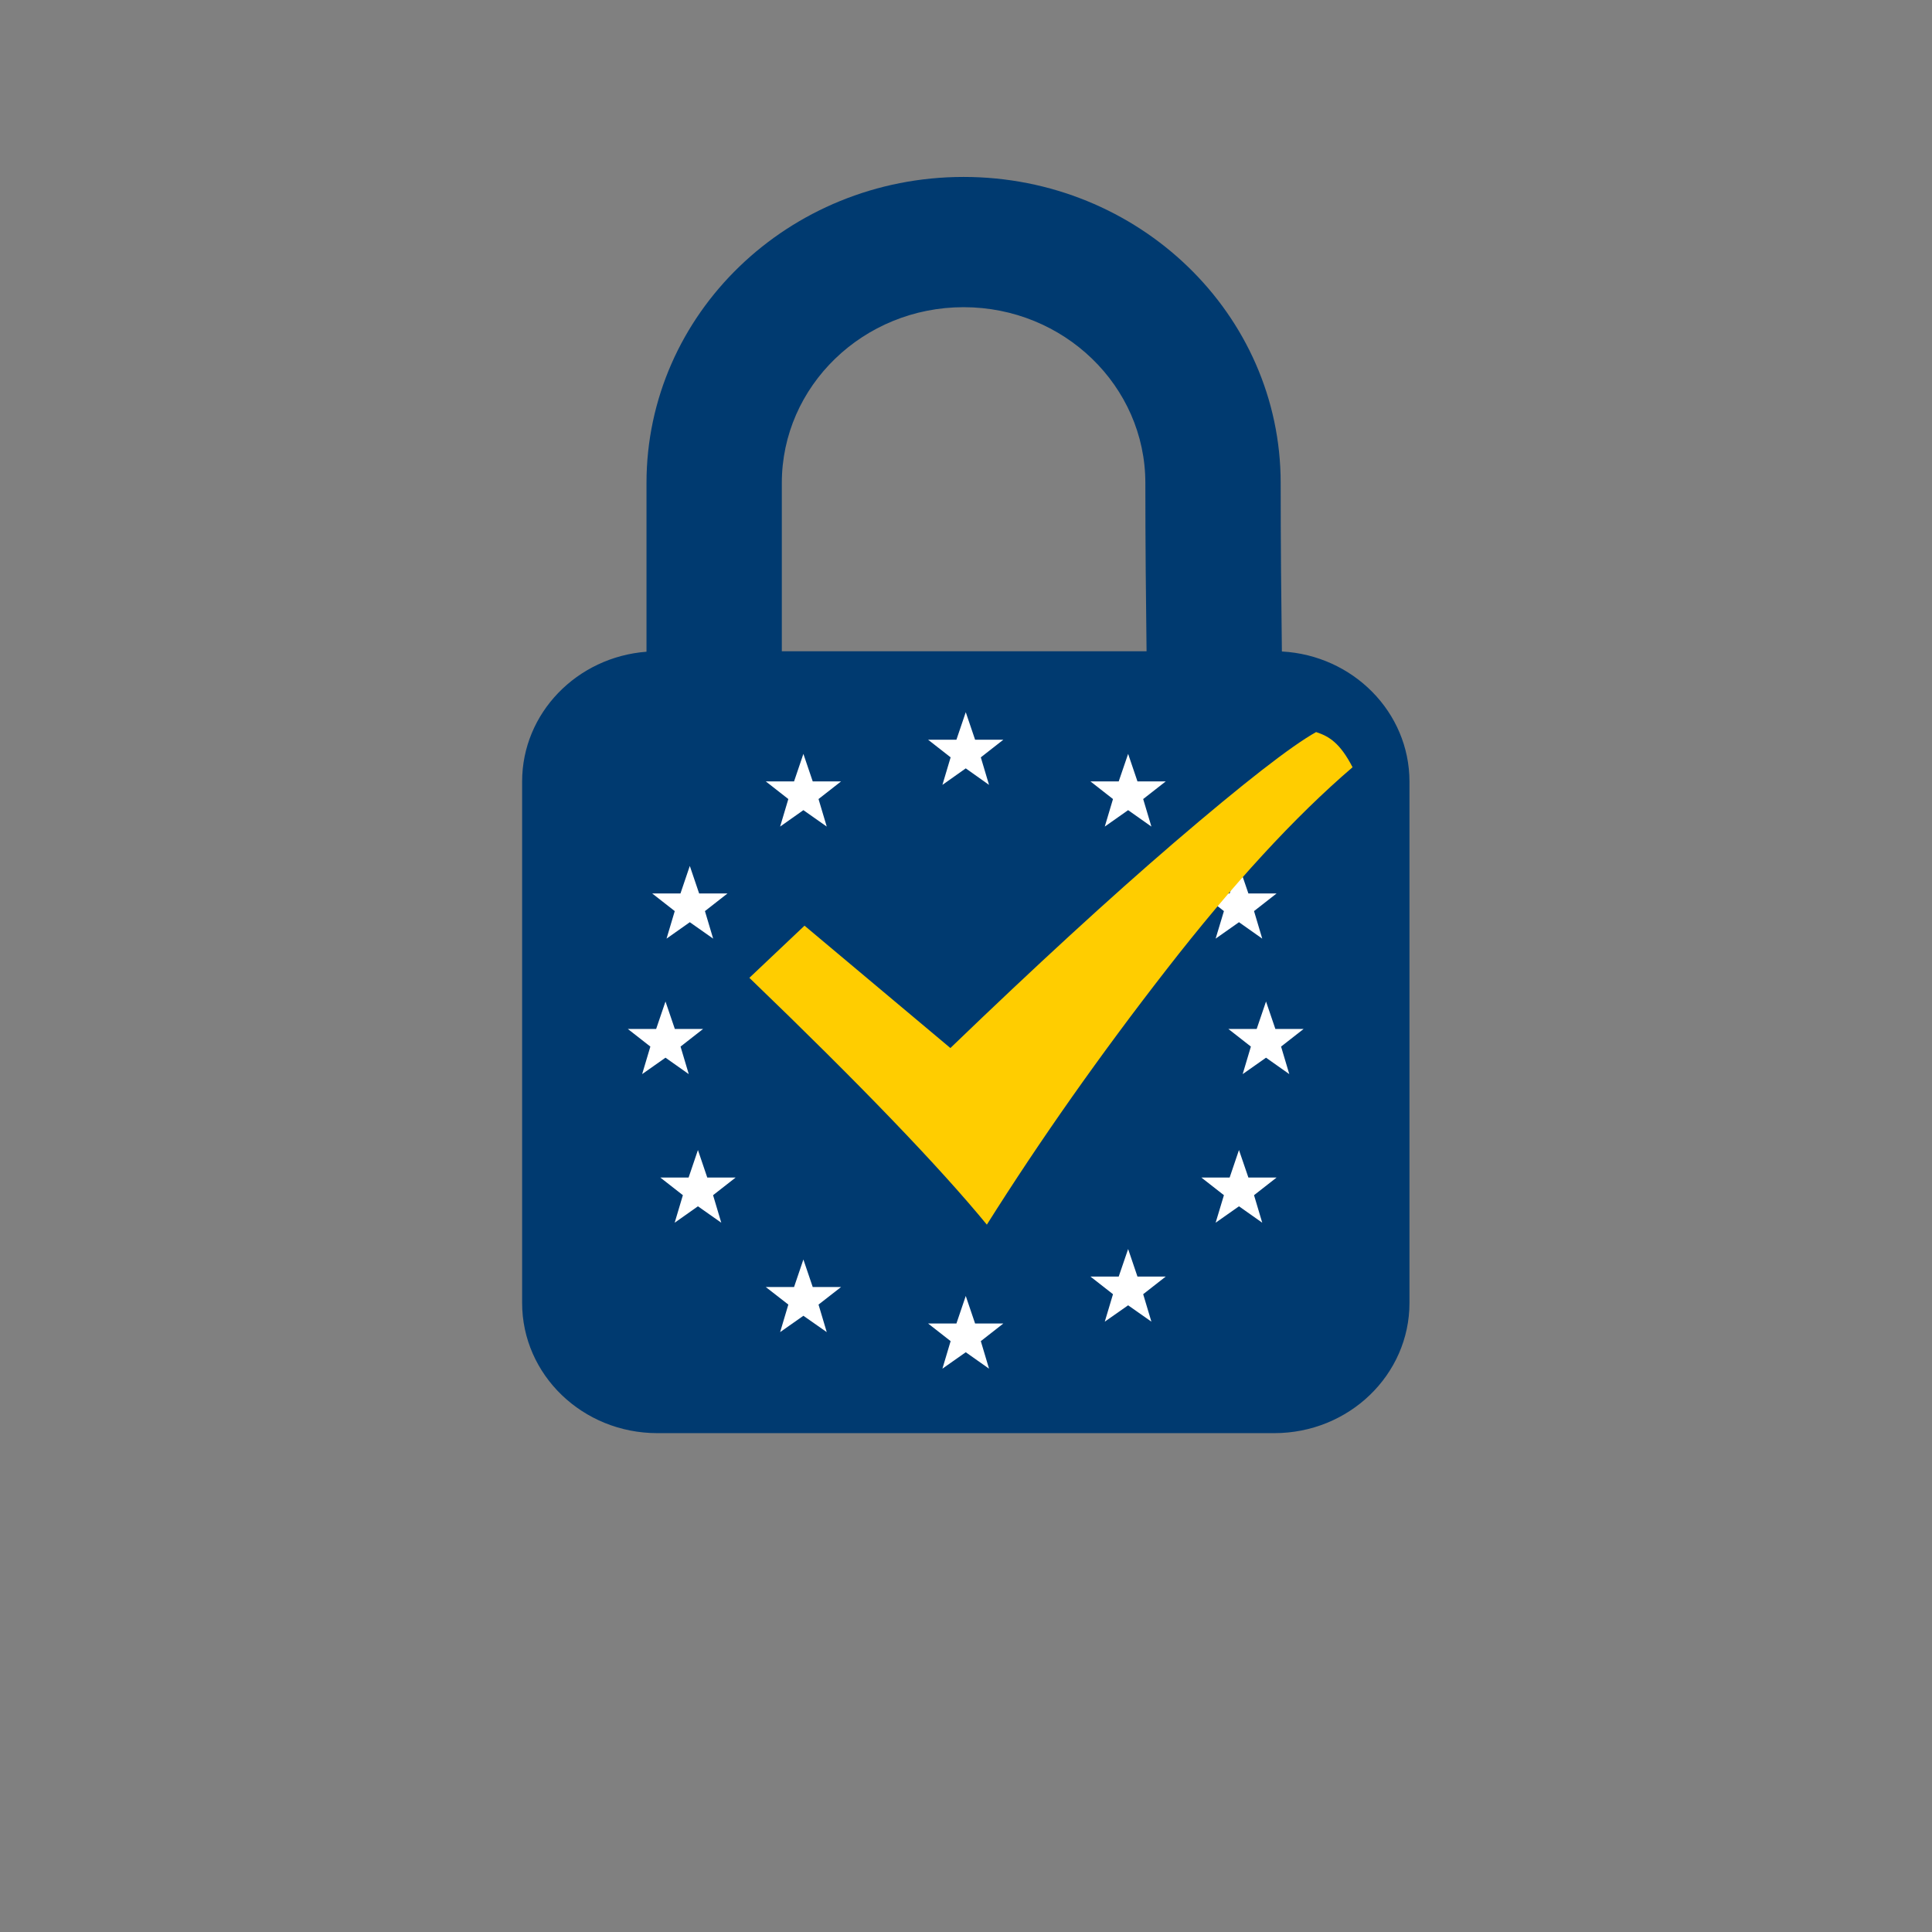 <svg width="24" height="24" viewBox="0 0 24 24" fill="none" xmlns="http://www.w3.org/2000/svg">
<rect x="0" y="0" width="24" height="24" fill="#808080" stroke="none"/>
<path fill-rule="evenodd" clip-rule="evenodd" d="M15.924 8.093C15.916 7.465 15.909 6.741 15.909 6C15.909 3.9 14.145 2.198 11.97 2.198C9.795 2.198 8.031 3.9 8.031 6V8.096C7.167 8.162 6.486 8.858 6.486 9.709V16.185C6.486 17.079 7.238 17.803 8.166 17.803H15.829C16.757 17.803 17.509 17.079 17.509 16.185V9.709C17.508 8.846 16.807 8.141 15.924 8.093ZM11.97 3.816C13.216 3.816 14.228 4.796 14.228 6C14.228 6.737 14.235 7.46 14.243 8.09H9.712V6C9.712 4.796 10.724 3.816 11.97 3.816Z" fill="#003A70"/>
<path d="M11.997 8.847L11.881 9.189H11.529L11.809 9.408L11.707 9.75L11.997 9.545L12.286 9.75L12.184 9.408L12.464 9.189H12.113L11.997 8.847Z" fill="white"/>
<path d="M8.28 11.66L8.569 11.456L8.859 11.66L8.757 11.318L9.037 11.099H8.685L8.569 10.757L8.453 11.099H8.102L8.382 11.318L8.28 11.66Z" fill="white"/>
<path d="M8.786 14.628L8.67 14.286L8.554 14.628H8.203L8.483 14.847L8.381 15.189L8.67 14.985L8.96 15.189L8.858 14.847L9.138 14.628H8.786Z" fill="white"/>
<path d="M9.98 9.365L9.864 9.707H9.513L9.793 9.926L9.691 10.268L9.98 10.064L10.27 10.268L10.168 9.926L10.448 9.707H10.096L9.98 9.365Z" fill="white"/>
<path d="M10.096 15.988L9.98 15.646L9.864 15.988H9.513L9.793 16.206L9.691 16.548L9.98 16.345L10.27 16.548L10.168 16.206L10.448 15.988H10.096Z" fill="white"/>
<path d="M15.101 11.66L15.391 11.456L15.68 11.66L15.578 11.318L15.858 11.099H15.508L15.391 10.757L15.275 11.099H14.924L15.204 11.318L15.101 11.66Z" fill="white"/>
<path d="M15.508 14.628L15.391 14.286L15.275 14.628H14.924L15.204 14.847L15.101 15.189L15.391 14.985L15.68 15.189L15.578 14.847L15.858 14.628H15.508Z" fill="white"/>
<path d="M14.014 9.365L13.897 9.707H13.546L13.826 9.926L13.724 10.268L14.014 10.064L14.303 10.268L14.201 9.926L14.481 9.707H14.13L14.014 9.365Z" fill="white"/>
<path d="M14.13 15.858L14.014 15.516L13.897 15.858H13.546L13.826 16.077L13.724 16.418L14.014 16.215L14.303 16.418L14.201 16.077L14.481 15.858H14.13Z" fill="white"/>
<path d="M12.113 16.441L11.997 16.099L11.881 16.441H11.529L11.809 16.66L11.707 17.002L11.997 16.798L12.286 17.002L12.184 16.66L12.464 16.441H12.113Z" fill="white"/>
<path d="M16.194 12.782H15.843L15.727 12.441L15.611 12.782H15.259L15.539 13.001L15.437 13.343L15.727 13.139L16.016 13.343L15.914 13.001L16.194 12.782Z" fill="white"/>
<path d="M8.267 13.139L8.556 13.343L8.454 13.001L8.734 12.782H8.383L8.267 12.441L8.151 12.782H7.799L8.079 13.001L7.977 13.343L8.267 13.139Z" fill="white"/>
<path fill-rule="evenodd" clip-rule="evenodd" d="M16.349 9.094C16.038 9.268 15.451 9.725 14.589 10.464C13.786 11.154 12.859 12.005 11.806 13.019L9.994 11.499L9.309 12.147C10.689 13.475 11.672 14.498 12.259 15.213C12.924 14.157 13.668 13.101 14.492 12.042C15.315 10.983 16.085 10.145 16.802 9.531C16.647 9.231 16.512 9.147 16.349 9.094Z" fill="#FFCD00"/>
</svg>
